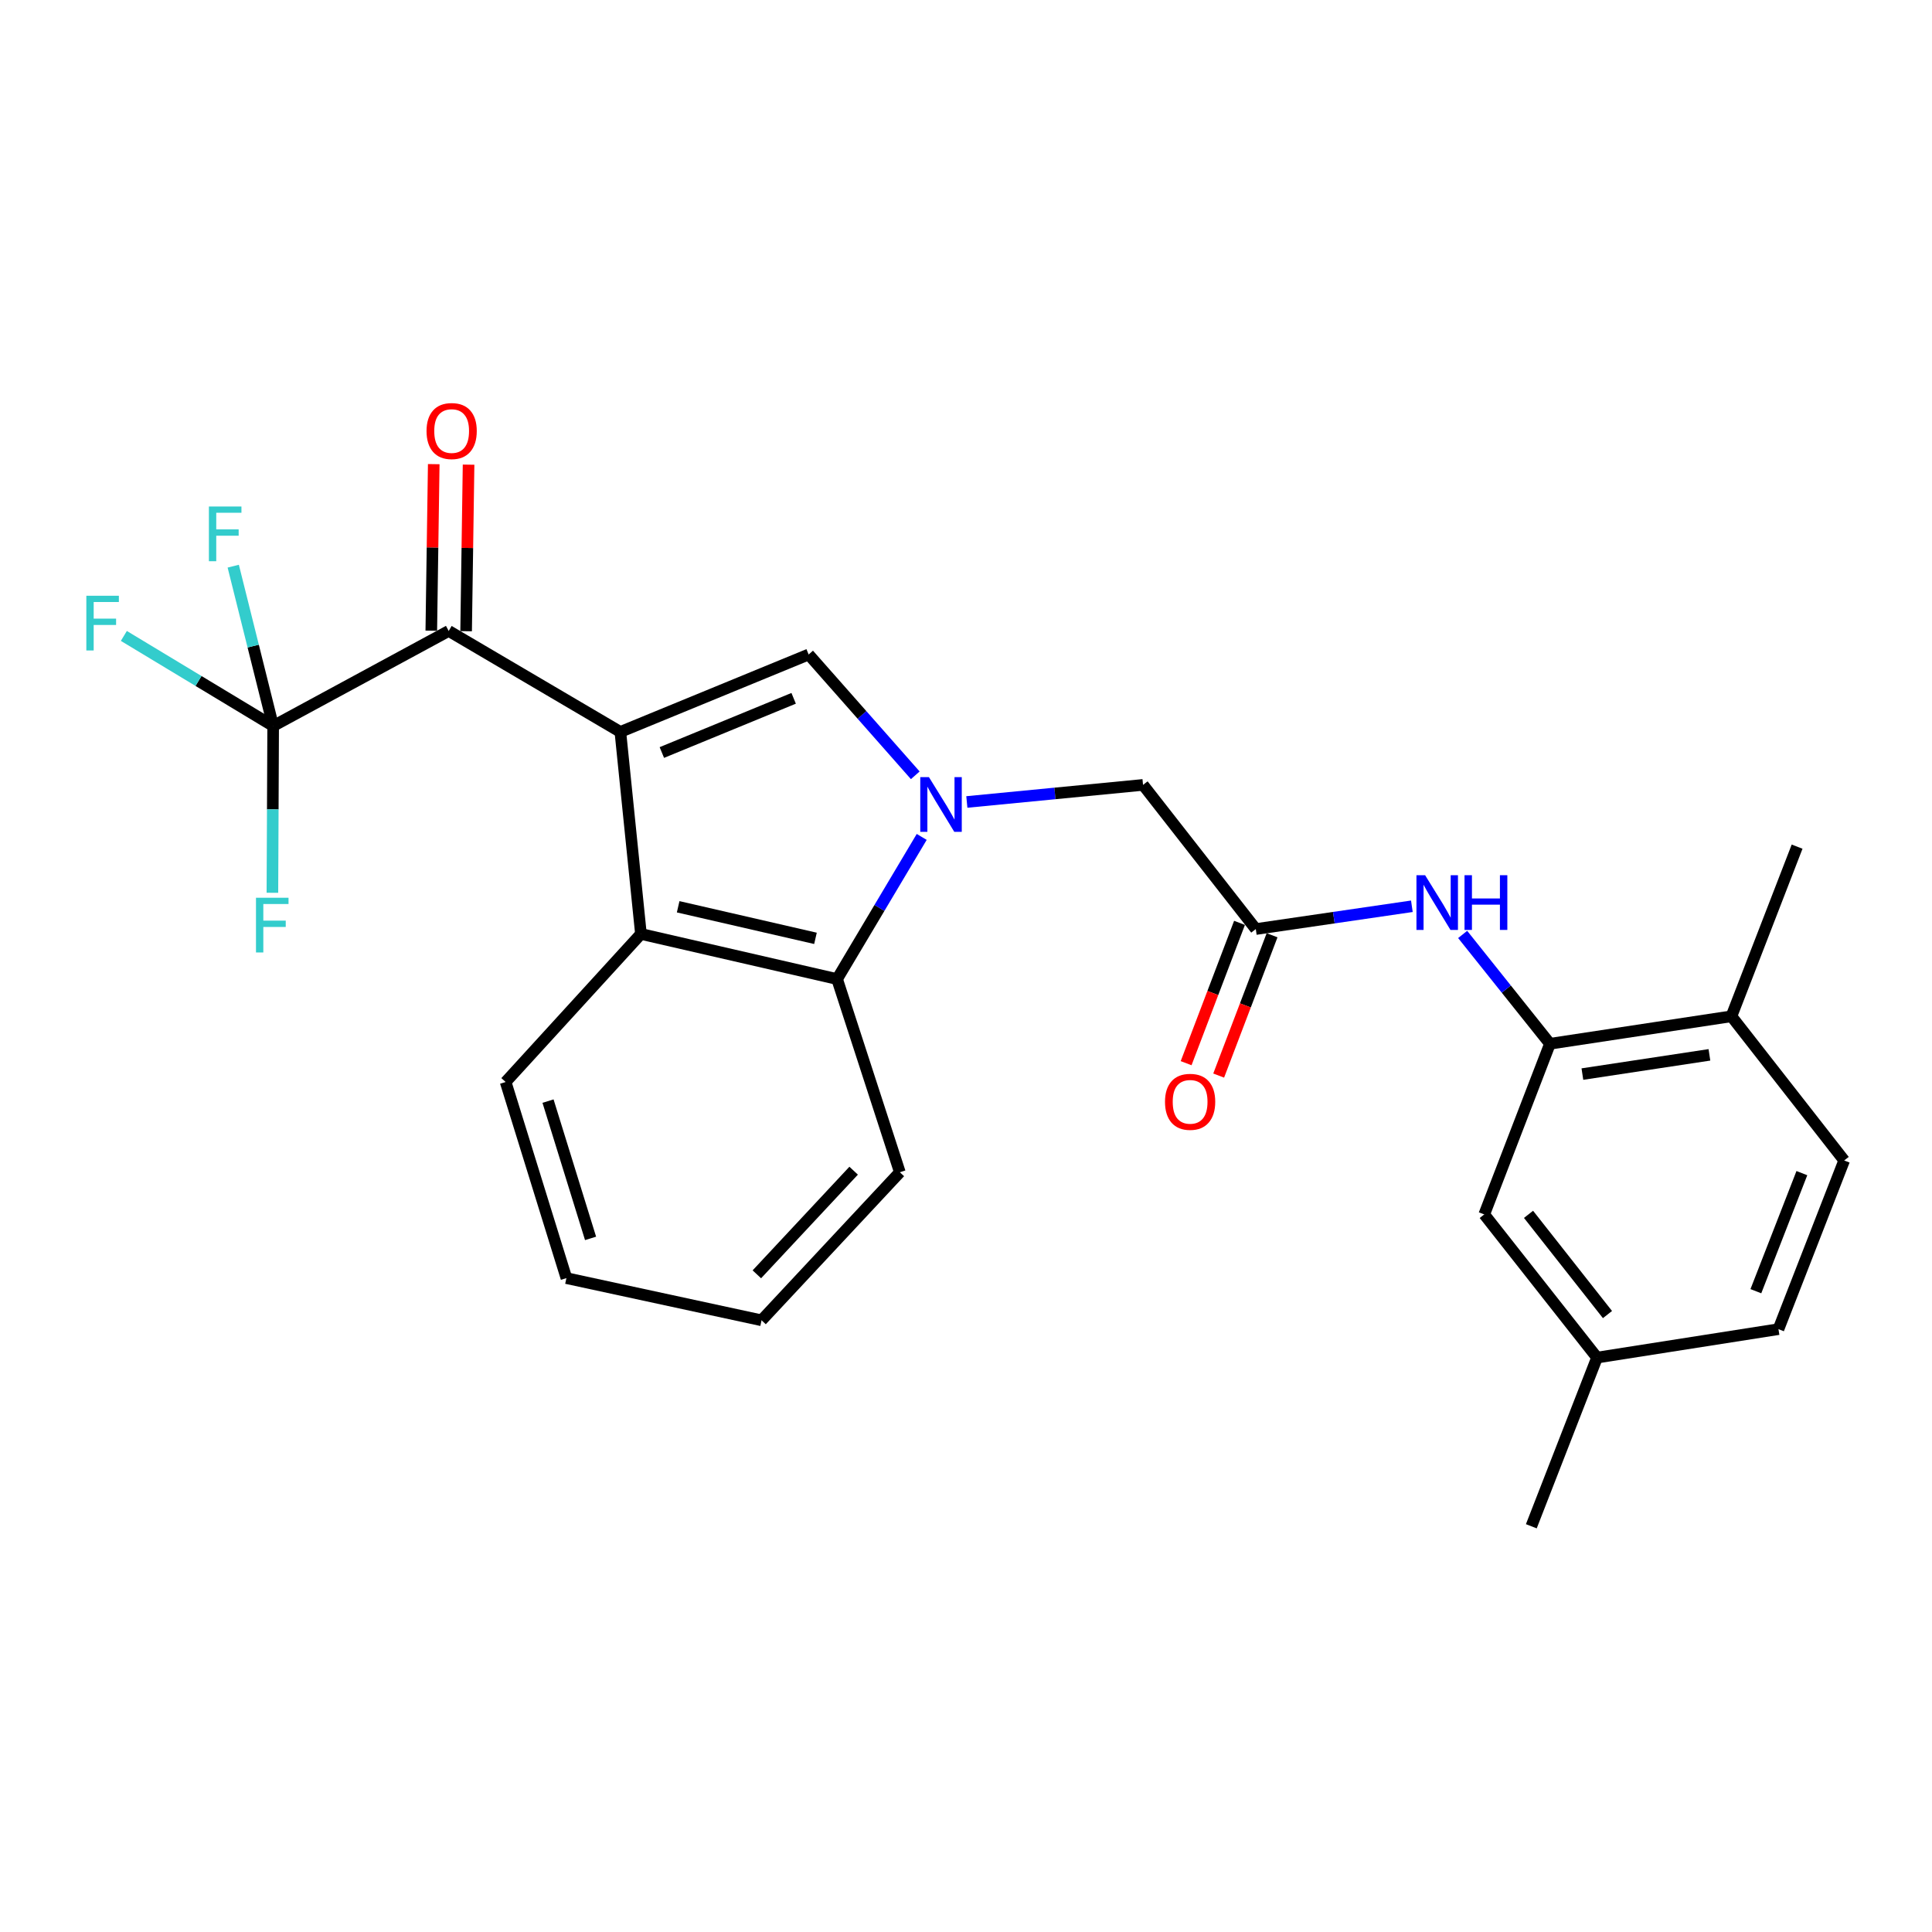 <?xml version='1.0' encoding='iso-8859-1'?>
<svg version='1.1' baseProfile='full'
              xmlns='http://www.w3.org/2000/svg'
                      xmlns:rdkit='http://www.rdkit.org/xml'
                      xmlns:xlink='http://www.w3.org/1999/xlink'
                  xml:space='preserve'
width='1000px' height='1000px' viewBox='0 0 1000 1000'>
<!-- END OF HEADER -->
<rect style='opacity:1.0;fill:#FFFFFF;stroke:none' width='1000' height='1000' x='0' y='0'> </rect>
<path class='bond-1' d='M 321.1,378.838 L 418.553,338.765' style='fill:none;fill-rule:evenodd;stroke:#000000;stroke-width:6px;stroke-linecap:butt;stroke-linejoin:miter;stroke-opacity:1' />
<path class='bond-1' d='M 342.574,389.501 L 410.791,361.45' style='fill:none;fill-rule:evenodd;stroke:#000000;stroke-width:6px;stroke-linecap:butt;stroke-linejoin:miter;stroke-opacity:1' />
<path class='bond-2' d='M 321.1,378.838 L 232.25,326.576' style='fill:none;fill-rule:evenodd;stroke:#000000;stroke-width:6px;stroke-linecap:butt;stroke-linejoin:miter;stroke-opacity:1' />
<path class='bond-3' d='M 321.1,378.838 L 331.747,483.412' style='fill:none;fill-rule:evenodd;stroke:#000000;stroke-width:6px;stroke-linecap:butt;stroke-linejoin:miter;stroke-opacity:1' />
<path class='bond-0' d='M 473.742,401.295 L 446.148,370.03' style='fill:none;fill-rule:evenodd;stroke:#0000FF;stroke-width:6px;stroke-linecap:butt;stroke-linejoin:miter;stroke-opacity:1' />
<path class='bond-0' d='M 446.148,370.03 L 418.553,338.765' style='fill:none;fill-rule:evenodd;stroke:#000000;stroke-width:6px;stroke-linecap:butt;stroke-linejoin:miter;stroke-opacity:1' />
<path class='bond-9' d='M 500.437,415.101 L 546.036,410.681' style='fill:none;fill-rule:evenodd;stroke:#0000FF;stroke-width:6px;stroke-linecap:butt;stroke-linejoin:miter;stroke-opacity:1' />
<path class='bond-9' d='M 546.036,410.681 L 591.635,406.261' style='fill:none;fill-rule:evenodd;stroke:#000000;stroke-width:6px;stroke-linecap:butt;stroke-linejoin:miter;stroke-opacity:1' />
<path class='bond-26' d='M 477.076,433.186 L 455.176,469.973' style='fill:none;fill-rule:evenodd;stroke:#0000FF;stroke-width:6px;stroke-linecap:butt;stroke-linejoin:miter;stroke-opacity:1' />
<path class='bond-26' d='M 455.176,469.973 L 433.276,506.759' style='fill:none;fill-rule:evenodd;stroke:#000000;stroke-width:6px;stroke-linecap:butt;stroke-linejoin:miter;stroke-opacity:1' />
<path class='bond-4' d='M 232.25,326.576 L 141.387,375.783' style='fill:none;fill-rule:evenodd;stroke:#000000;stroke-width:6px;stroke-linecap:butt;stroke-linejoin:miter;stroke-opacity:1' />
<path class='bond-10' d='M 241.263,326.708 L 241.897,283.606' style='fill:none;fill-rule:evenodd;stroke:#000000;stroke-width:6px;stroke-linecap:butt;stroke-linejoin:miter;stroke-opacity:1' />
<path class='bond-10' d='M 241.897,283.606 L 242.531,240.505' style='fill:none;fill-rule:evenodd;stroke:#FF0000;stroke-width:6px;stroke-linecap:butt;stroke-linejoin:miter;stroke-opacity:1' />
<path class='bond-10' d='M 223.237,326.443 L 223.871,283.341' style='fill:none;fill-rule:evenodd;stroke:#000000;stroke-width:6px;stroke-linecap:butt;stroke-linejoin:miter;stroke-opacity:1' />
<path class='bond-10' d='M 223.871,283.341 L 224.504,240.24' style='fill:none;fill-rule:evenodd;stroke:#FF0000;stroke-width:6px;stroke-linecap:butt;stroke-linejoin:miter;stroke-opacity:1' />
<path class='bond-5' d='M 331.747,483.412 L 433.276,506.759' style='fill:none;fill-rule:evenodd;stroke:#000000;stroke-width:6px;stroke-linecap:butt;stroke-linejoin:miter;stroke-opacity:1' />
<path class='bond-5' d='M 351.016,469.345 L 422.087,485.687' style='fill:none;fill-rule:evenodd;stroke:#000000;stroke-width:6px;stroke-linecap:butt;stroke-linejoin:miter;stroke-opacity:1' />
<path class='bond-20' d='M 331.747,483.412 L 261.716,560.043' style='fill:none;fill-rule:evenodd;stroke:#000000;stroke-width:6px;stroke-linecap:butt;stroke-linejoin:miter;stroke-opacity:1' />
<path class='bond-14' d='M 141.387,375.783 L 131.056,334.416' style='fill:none;fill-rule:evenodd;stroke:#000000;stroke-width:6px;stroke-linecap:butt;stroke-linejoin:miter;stroke-opacity:1' />
<path class='bond-14' d='M 131.056,334.416 L 120.725,293.05' style='fill:none;fill-rule:evenodd;stroke:#33CCCC;stroke-width:6px;stroke-linecap:butt;stroke-linejoin:miter;stroke-opacity:1' />
<path class='bond-15' d='M 141.387,375.783 L 102.747,352.469' style='fill:none;fill-rule:evenodd;stroke:#000000;stroke-width:6px;stroke-linecap:butt;stroke-linejoin:miter;stroke-opacity:1' />
<path class='bond-15' d='M 102.747,352.469 L 64.106,329.155' style='fill:none;fill-rule:evenodd;stroke:#33CCCC;stroke-width:6px;stroke-linecap:butt;stroke-linejoin:miter;stroke-opacity:1' />
<path class='bond-16' d='M 141.387,375.783 L 141.19,418.941' style='fill:none;fill-rule:evenodd;stroke:#000000;stroke-width:6px;stroke-linecap:butt;stroke-linejoin:miter;stroke-opacity:1' />
<path class='bond-16' d='M 141.19,418.941 L 140.993,462.099' style='fill:none;fill-rule:evenodd;stroke:#33CCCC;stroke-width:6px;stroke-linecap:butt;stroke-linejoin:miter;stroke-opacity:1' />
<path class='bond-21' d='M 433.276,506.759 L 465.757,606.756' style='fill:none;fill-rule:evenodd;stroke:#000000;stroke-width:6px;stroke-linecap:butt;stroke-linejoin:miter;stroke-opacity:1' />
<path class='bond-6' d='M 649.997,480.878 L 591.635,406.261' style='fill:none;fill-rule:evenodd;stroke:#000000;stroke-width:6px;stroke-linecap:butt;stroke-linejoin:miter;stroke-opacity:1' />
<path class='bond-8' d='M 649.997,480.878 L 690.389,474.98' style='fill:none;fill-rule:evenodd;stroke:#000000;stroke-width:6px;stroke-linecap:butt;stroke-linejoin:miter;stroke-opacity:1' />
<path class='bond-8' d='M 690.389,474.98 L 730.782,469.082' style='fill:none;fill-rule:evenodd;stroke:#0000FF;stroke-width:6px;stroke-linecap:butt;stroke-linejoin:miter;stroke-opacity:1' />
<path class='bond-13' d='M 641.572,477.673 L 627.754,513.988' style='fill:none;fill-rule:evenodd;stroke:#000000;stroke-width:6px;stroke-linecap:butt;stroke-linejoin:miter;stroke-opacity:1' />
<path class='bond-13' d='M 627.754,513.988 L 613.936,550.303' style='fill:none;fill-rule:evenodd;stroke:#FF0000;stroke-width:6px;stroke-linecap:butt;stroke-linejoin:miter;stroke-opacity:1' />
<path class='bond-13' d='M 658.422,484.084 L 644.604,520.399' style='fill:none;fill-rule:evenodd;stroke:#000000;stroke-width:6px;stroke-linecap:butt;stroke-linejoin:miter;stroke-opacity:1' />
<path class='bond-13' d='M 644.604,520.399 L 630.786,556.715' style='fill:none;fill-rule:evenodd;stroke:#FF0000;stroke-width:6px;stroke-linecap:butt;stroke-linejoin:miter;stroke-opacity:1' />
<path class='bond-7' d='M 802.256,540.252 L 779.663,511.958' style='fill:none;fill-rule:evenodd;stroke:#000000;stroke-width:6px;stroke-linecap:butt;stroke-linejoin:miter;stroke-opacity:1' />
<path class='bond-7' d='M 779.663,511.958 L 757.069,483.665' style='fill:none;fill-rule:evenodd;stroke:#0000FF;stroke-width:6px;stroke-linecap:butt;stroke-linejoin:miter;stroke-opacity:1' />
<path class='bond-11' d='M 802.256,540.252 L 896.184,526.029' style='fill:none;fill-rule:evenodd;stroke:#000000;stroke-width:6px;stroke-linecap:butt;stroke-linejoin:miter;stroke-opacity:1' />
<path class='bond-11' d='M 819.044,555.943 L 884.794,545.988' style='fill:none;fill-rule:evenodd;stroke:#000000;stroke-width:6px;stroke-linecap:butt;stroke-linejoin:miter;stroke-opacity:1' />
<path class='bond-12' d='M 802.256,540.252 L 768.243,628.581' style='fill:none;fill-rule:evenodd;stroke:#000000;stroke-width:6px;stroke-linecap:butt;stroke-linejoin:miter;stroke-opacity:1' />
<path class='bond-17' d='M 896.184,526.029 L 954.545,600.657' style='fill:none;fill-rule:evenodd;stroke:#000000;stroke-width:6px;stroke-linecap:butt;stroke-linejoin:miter;stroke-opacity:1' />
<path class='bond-22' d='M 896.184,526.029 L 930.177,438.221' style='fill:none;fill-rule:evenodd;stroke:#000000;stroke-width:6px;stroke-linecap:butt;stroke-linejoin:miter;stroke-opacity:1' />
<path class='bond-18' d='M 768.243,628.581 L 826.624,702.687' style='fill:none;fill-rule:evenodd;stroke:#000000;stroke-width:6px;stroke-linecap:butt;stroke-linejoin:miter;stroke-opacity:1' />
<path class='bond-18' d='M 791.161,628.54 L 832.029,680.414' style='fill:none;fill-rule:evenodd;stroke:#000000;stroke-width:6px;stroke-linecap:butt;stroke-linejoin:miter;stroke-opacity:1' />
<path class='bond-28' d='M 954.545,600.657 L 920.532,687.964' style='fill:none;fill-rule:evenodd;stroke:#000000;stroke-width:6px;stroke-linecap:butt;stroke-linejoin:miter;stroke-opacity:1' />
<path class='bond-28' d='M 932.645,607.208 L 908.835,668.323' style='fill:none;fill-rule:evenodd;stroke:#000000;stroke-width:6px;stroke-linecap:butt;stroke-linejoin:miter;stroke-opacity:1' />
<path class='bond-19' d='M 826.624,702.687 L 920.532,687.964' style='fill:none;fill-rule:evenodd;stroke:#000000;stroke-width:6px;stroke-linecap:butt;stroke-linejoin:miter;stroke-opacity:1' />
<path class='bond-23' d='M 826.624,702.687 L 792.611,789.994' style='fill:none;fill-rule:evenodd;stroke:#000000;stroke-width:6px;stroke-linecap:butt;stroke-linejoin:miter;stroke-opacity:1' />
<path class='bond-24' d='M 261.716,560.043 L 293.176,661.552' style='fill:none;fill-rule:evenodd;stroke:#000000;stroke-width:6px;stroke-linecap:butt;stroke-linejoin:miter;stroke-opacity:1' />
<path class='bond-24' d='M 283.656,569.932 L 305.677,640.989' style='fill:none;fill-rule:evenodd;stroke:#000000;stroke-width:6px;stroke-linecap:butt;stroke-linejoin:miter;stroke-opacity:1' />
<path class='bond-27' d='M 465.757,606.756 L 394.185,683.387' style='fill:none;fill-rule:evenodd;stroke:#000000;stroke-width:6px;stroke-linecap:butt;stroke-linejoin:miter;stroke-opacity:1' />
<path class='bond-27' d='M 441.846,605.945 L 391.745,659.586' style='fill:none;fill-rule:evenodd;stroke:#000000;stroke-width:6px;stroke-linecap:butt;stroke-linejoin:miter;stroke-opacity:1' />
<path class='bond-25' d='M 293.176,661.552 L 394.185,683.387' style='fill:none;fill-rule:evenodd;stroke:#000000;stroke-width:6px;stroke-linecap:butt;stroke-linejoin:miter;stroke-opacity:1' />
<path  class='atom-1' d='M 480.811 402.237
L 490.091 417.237
Q 491.011 418.717, 492.491 421.397
Q 493.971 424.077, 494.051 424.237
L 494.051 402.237
L 497.811 402.237
L 497.811 430.557
L 493.931 430.557
L 483.971 414.157
Q 482.811 412.237, 481.571 410.037
Q 480.371 407.837, 480.011 407.157
L 480.011 430.557
L 476.331 430.557
L 476.331 402.237
L 480.811 402.237
' fill='#0000FF'/>
<path  class='atom-9' d='M 737.634 453.007
L 746.914 468.007
Q 747.834 469.487, 749.314 472.167
Q 750.794 474.847, 750.874 475.007
L 750.874 453.007
L 754.634 453.007
L 754.634 481.327
L 750.754 481.327
L 740.794 464.927
Q 739.634 463.007, 738.394 460.807
Q 737.194 458.607, 736.834 457.927
L 736.834 481.327
L 733.154 481.327
L 733.154 453.007
L 737.634 453.007
' fill='#0000FF'/>
<path  class='atom-9' d='M 758.034 453.007
L 761.874 453.007
L 761.874 465.047
L 776.354 465.047
L 776.354 453.007
L 780.194 453.007
L 780.194 481.327
L 776.354 481.327
L 776.354 468.247
L 761.874 468.247
L 761.874 481.327
L 758.034 481.327
L 758.034 453.007
' fill='#0000FF'/>
<path  class='atom-11' d='M 220.773 223.103
Q 220.773 216.303, 224.133 212.503
Q 227.493 208.703, 233.773 208.703
Q 240.053 208.703, 243.413 212.503
Q 246.773 216.303, 246.773 223.103
Q 246.773 229.983, 243.373 233.903
Q 239.973 237.783, 233.773 237.783
Q 227.533 237.783, 224.133 233.903
Q 220.773 230.023, 220.773 223.103
M 233.773 234.583
Q 238.093 234.583, 240.413 231.703
Q 242.773 228.783, 242.773 223.103
Q 242.773 217.543, 240.413 214.743
Q 238.093 211.903, 233.773 211.903
Q 229.453 211.903, 227.093 214.703
Q 224.773 217.503, 224.773 223.103
Q 224.773 228.823, 227.093 231.703
Q 229.453 234.583, 233.773 234.583
' fill='#FF0000'/>
<path  class='atom-14' d='M 603.003 570.299
Q 603.003 563.499, 606.363 559.699
Q 609.723 555.899, 616.003 555.899
Q 622.283 555.899, 625.643 559.699
Q 629.003 563.499, 629.003 570.299
Q 629.003 577.179, 625.603 581.099
Q 622.203 584.979, 616.003 584.979
Q 609.763 584.979, 606.363 581.099
Q 603.003 577.219, 603.003 570.299
M 616.003 581.779
Q 620.323 581.779, 622.643 578.899
Q 625.003 575.979, 625.003 570.299
Q 625.003 564.739, 622.643 561.939
Q 620.323 559.099, 616.003 559.099
Q 611.683 559.099, 609.323 561.899
Q 607.003 564.699, 607.003 570.299
Q 607.003 576.019, 609.323 578.899
Q 611.683 581.779, 616.003 581.779
' fill='#FF0000'/>
<path  class='atom-15' d='M 108.128 262.167
L 124.968 262.167
L 124.968 265.407
L 111.928 265.407
L 111.928 274.007
L 123.528 274.007
L 123.528 277.287
L 111.928 277.287
L 111.928 290.487
L 108.128 290.487
L 108.128 262.167
' fill='#33CCCC'/>
<path  class='atom-16' d='M 44.689 308.359
L 61.529 308.359
L 61.529 311.599
L 48.489 311.599
L 48.489 320.199
L 60.089 320.199
L 60.089 323.479
L 48.489 323.479
L 48.489 336.679
L 44.689 336.679
L 44.689 308.359
' fill='#33CCCC'/>
<path  class='atom-17' d='M 132.497 464.675
L 149.337 464.675
L 149.337 467.915
L 136.297 467.915
L 136.297 476.515
L 147.897 476.515
L 147.897 479.795
L 136.297 479.795
L 136.297 492.995
L 132.497 492.995
L 132.497 464.675
' fill='#33CCCC'/>
</svg>

